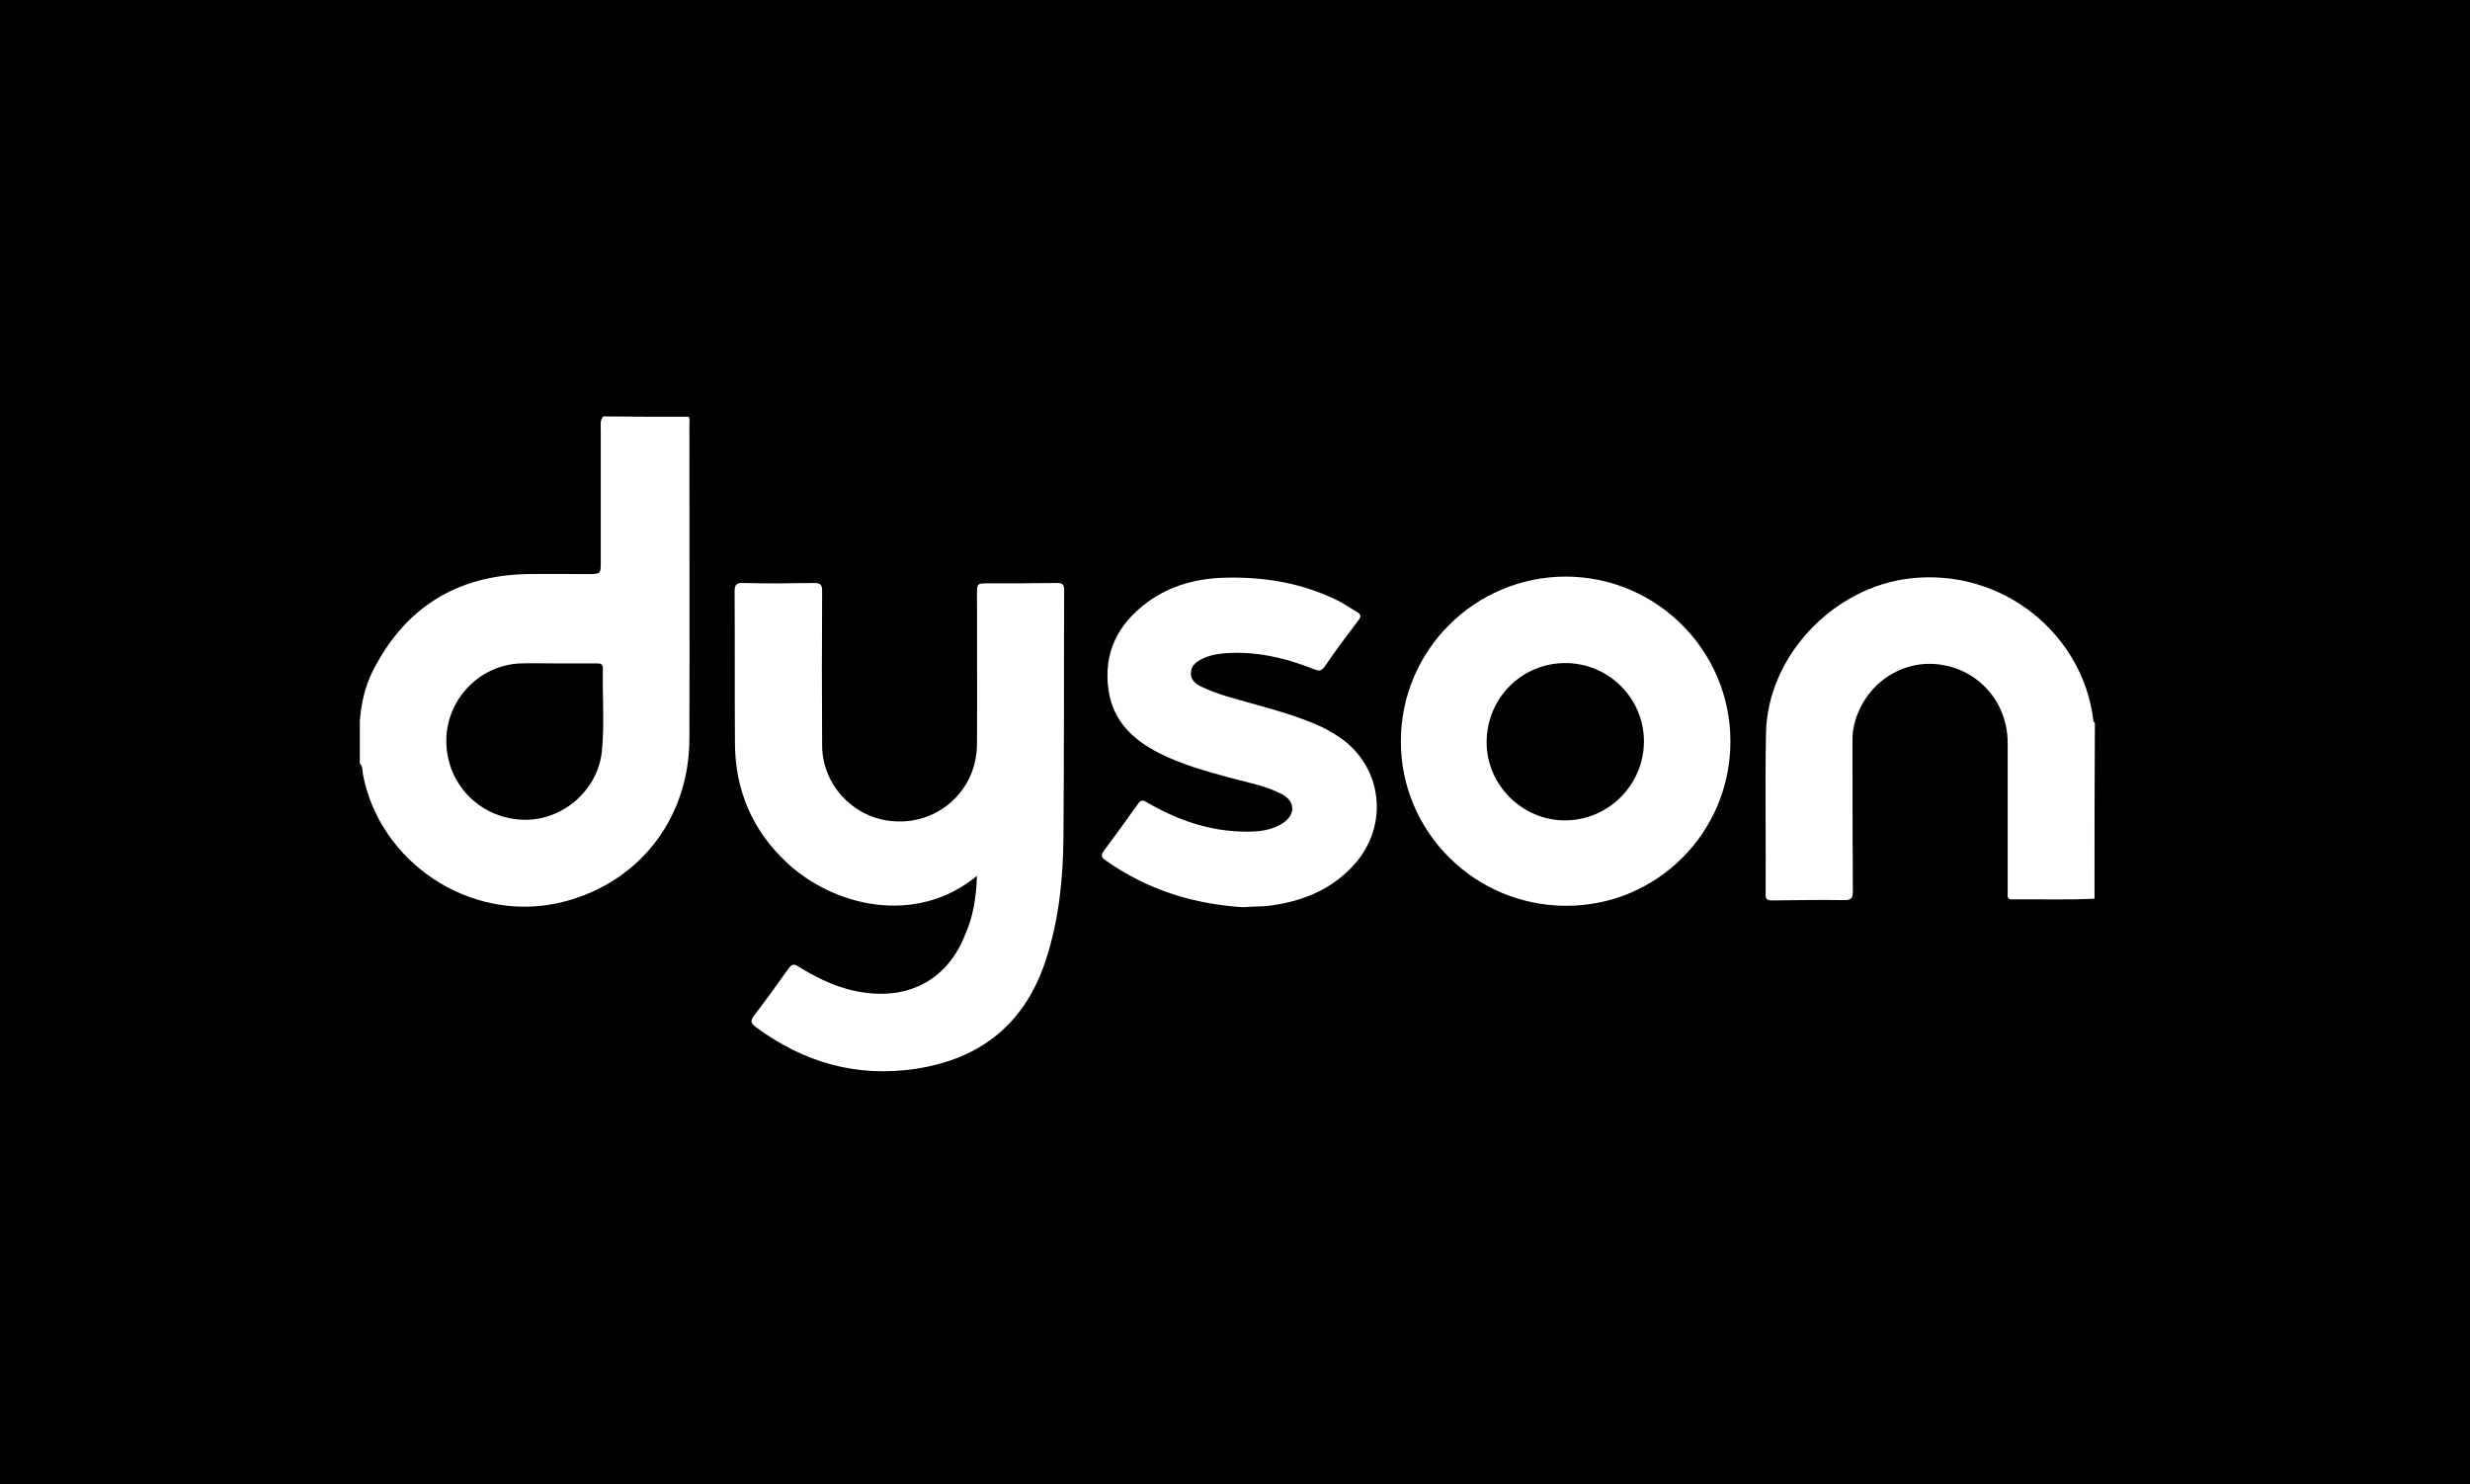 <?xml version="1.0" encoding="utf-8"?>
<!-- Generator: Adobe Illustrator 24.3.0, SVG Export Plug-In . SVG Version: 6.00 Build 0)  -->
<svg version="1.1" id="Ebene_1" xmlns="http://www.w3.org/2000/svg" xmlns:xlink="http://www.w3.org/1999/xlink" x="0px" y="0px"
	 viewBox="0 0 694 417" style="enable-background:new 0 0 694 417;" xml:space="preserve">
<style type="text/css">
	.st0{fill:#FFFFFF;}
</style>
<rect width="694" height="417"/>
<path class="st0" d="M193.5,117.1c0.4,0.7,0.2,1.5,0.2,2.2c0,29.5,0.1,58.9,0,88.4c-0.1,23-15,41.3-37.2,46.1
	c-24.6,5.2-49.7-11.4-54.5-36.1c-0.2-1.1,0-2.3-0.9-3.2c0-4,0-8,0-12c0.4-4.8,1.4-9.5,3.6-13.9c9-17.8,23.5-26.9,43.4-27.3
	c5.7-0.1,11.5,0,17.2,0c3.5,0,3.5-0.1,3.5-3.5c0-12.3,0-24.6,0-37c0-1.3-0.3-2.7,0.7-3.8C177.5,117.1,185.5,117.1,193.5,117.1z"/>
<path class="st0" d="M588.5,252.5c-7.7,0.4-15.5,0.1-23.2,0.2c-1.5,0-1.2-1-1.2-1.9c0-6.7,0-13.5,0-20.2c0-7.3,0-14.7,0-22
	c-0.1-11.7-8.6-20.9-20-22c-11-1-21.1,6.7-23.3,17.9c-0.4,1.8-0.3,3.6-0.3,5.5c0,13.5,0,27,0.1,40.5c0,1.9-0.5,2.4-2.4,2.4
	c-6.7-0.1-13.5,0-20.2,0.1c-1.6,0-2-0.4-1.9-2c0.1-15-0.2-30,0.1-45c0.4-21.7,19-41.1,40.6-43.5c26-2.9,48.6,15.8,51.4,40.1
	c0,0.2,0.3,0.4,0.4,0.5C588.5,219.5,588.5,236,588.5,252.5z"/>
<path class="st0" d="M274.5,246.1c-17.3,14.2-40.4,8.5-53.5-3.8c-9.6-9-14.4-20.2-14.5-33.3c-0.1-14.2,0-28.5-0.1-42.7
	c0-1.8,0.3-2.6,2.4-2.5c6.7,0.2,13.3,0.1,20,0c1.8,0,2.2,0.6,2.2,2.3c-0.1,14.5-0.1,29,0,43.5c0.1,10.6,8.2,19.6,18.7,21
	c13.2,1.8,24.7-8.1,24.8-21.4c0.1-14,0-28,0-42c0-3.3,0-3.3,3.3-3.3c6.4,0,12.8,0,19.2-0.1c1.5,0,2,0.4,2,1.9
	c-0.1,23.2,0,46.5-0.2,69.7c-0.1,11.6-1.3,23.1-4.9,34.2c-5.8,17.9-18.2,27.9-36.6,30.7c-16.6,2.5-31.5-1.8-44.9-11.7
	c-1.4-1.1-1.7-1.7-0.5-3.3c3.3-4.3,6.5-8.7,9.6-13.1c0.9-1.3,1.5-1.5,2.9-0.6c5.8,3.6,11.8,6.4,18.6,7.3c12.9,1.8,23.3-4,28.1-16.1
	C273.4,257.7,274.3,252.2,274.5,246.1z"/>
<path class="st0" d="M486.2,208.3c0,25.6-20.6,46.2-46.1,46.2c-25.7,0-46.5-20.7-46.5-46.2c0-25.6,20.8-46.3,46.4-46.3
	C465.5,162.1,486.2,182.8,486.2,208.3z"/>
<path class="st0" d="M349.4,254.9c-13.7-0.8-27-4.8-38.8-13.2c-1.3-0.9-1.3-1.5-0.4-2.7c3.2-4.3,6.4-8.7,9.5-13.1
	c0.8-1.1,1.3-1.2,2.5-0.5c9.4,5.5,19.5,8.8,30.6,8.2c2.7-0.2,5.3-0.8,7.6-2.3c3.7-2.4,3.6-6.2-0.3-8.2c-4.4-2.3-9.4-3.2-14.2-4.5
	c-7-1.9-14-3.8-20.4-7.1c-7.2-3.7-12.7-8.9-14-17.4c-1.6-10.5,2.5-18.7,10.9-24.9c6.7-4.9,14.4-6.8,22.5-6.9
	c10.7-0.2,21.1,1.6,30.7,6.3c1.9,0.9,3.7,2.2,5.6,3.3c1.3,0.7,1.3,1.4,0.4,2.5c-3.2,4.2-6.4,8.5-9.4,12.9c-0.9,1.2-1.6,1.3-2.8,0.8
	c-8.3-3.3-16.8-5.3-25.8-4.5c-2,0.2-4,0.6-5.8,1.5c-1.7,0.8-3.2,2-3.2,4.1c0,2,1.5,3.1,3.1,3.8c4.5,2.2,9.4,3.3,14.2,4.7
	c6.1,1.7,12.2,3.4,18,5.9c2.4,1,4.6,2.3,6.7,3.7c11.9,8.3,13.7,24.6,4,35.5c-6.6,7.4-15.2,10.7-24.9,11.8
	C353.9,254.7,351.9,254.7,349.4,254.9z"/>
<path d="M156.5,186.4c3.7,0,7.5,0,11.2,0c1,0,1.7,0.1,1.7,1.4c-0.2,7.8,0.5,15.6-0.3,23.4c-1.2,11.2-11.6,19.8-22.7,19.1
	c-12-0.7-21.1-10.4-21-22.3c0.1-11.6,9.4-21.2,20.9-21.6C149.6,186.3,153.1,186.4,156.5,186.4L156.5,186.4z"/>
<path d="M439.8,186.3c12.2,0,22.1,9.9,22.1,22c0,12.2-10,22.2-22.2,22.2c-12.1,0-22.1-10.1-22-22.1
	C417.8,196.1,427.6,186.3,439.8,186.3z"/>
</svg>

